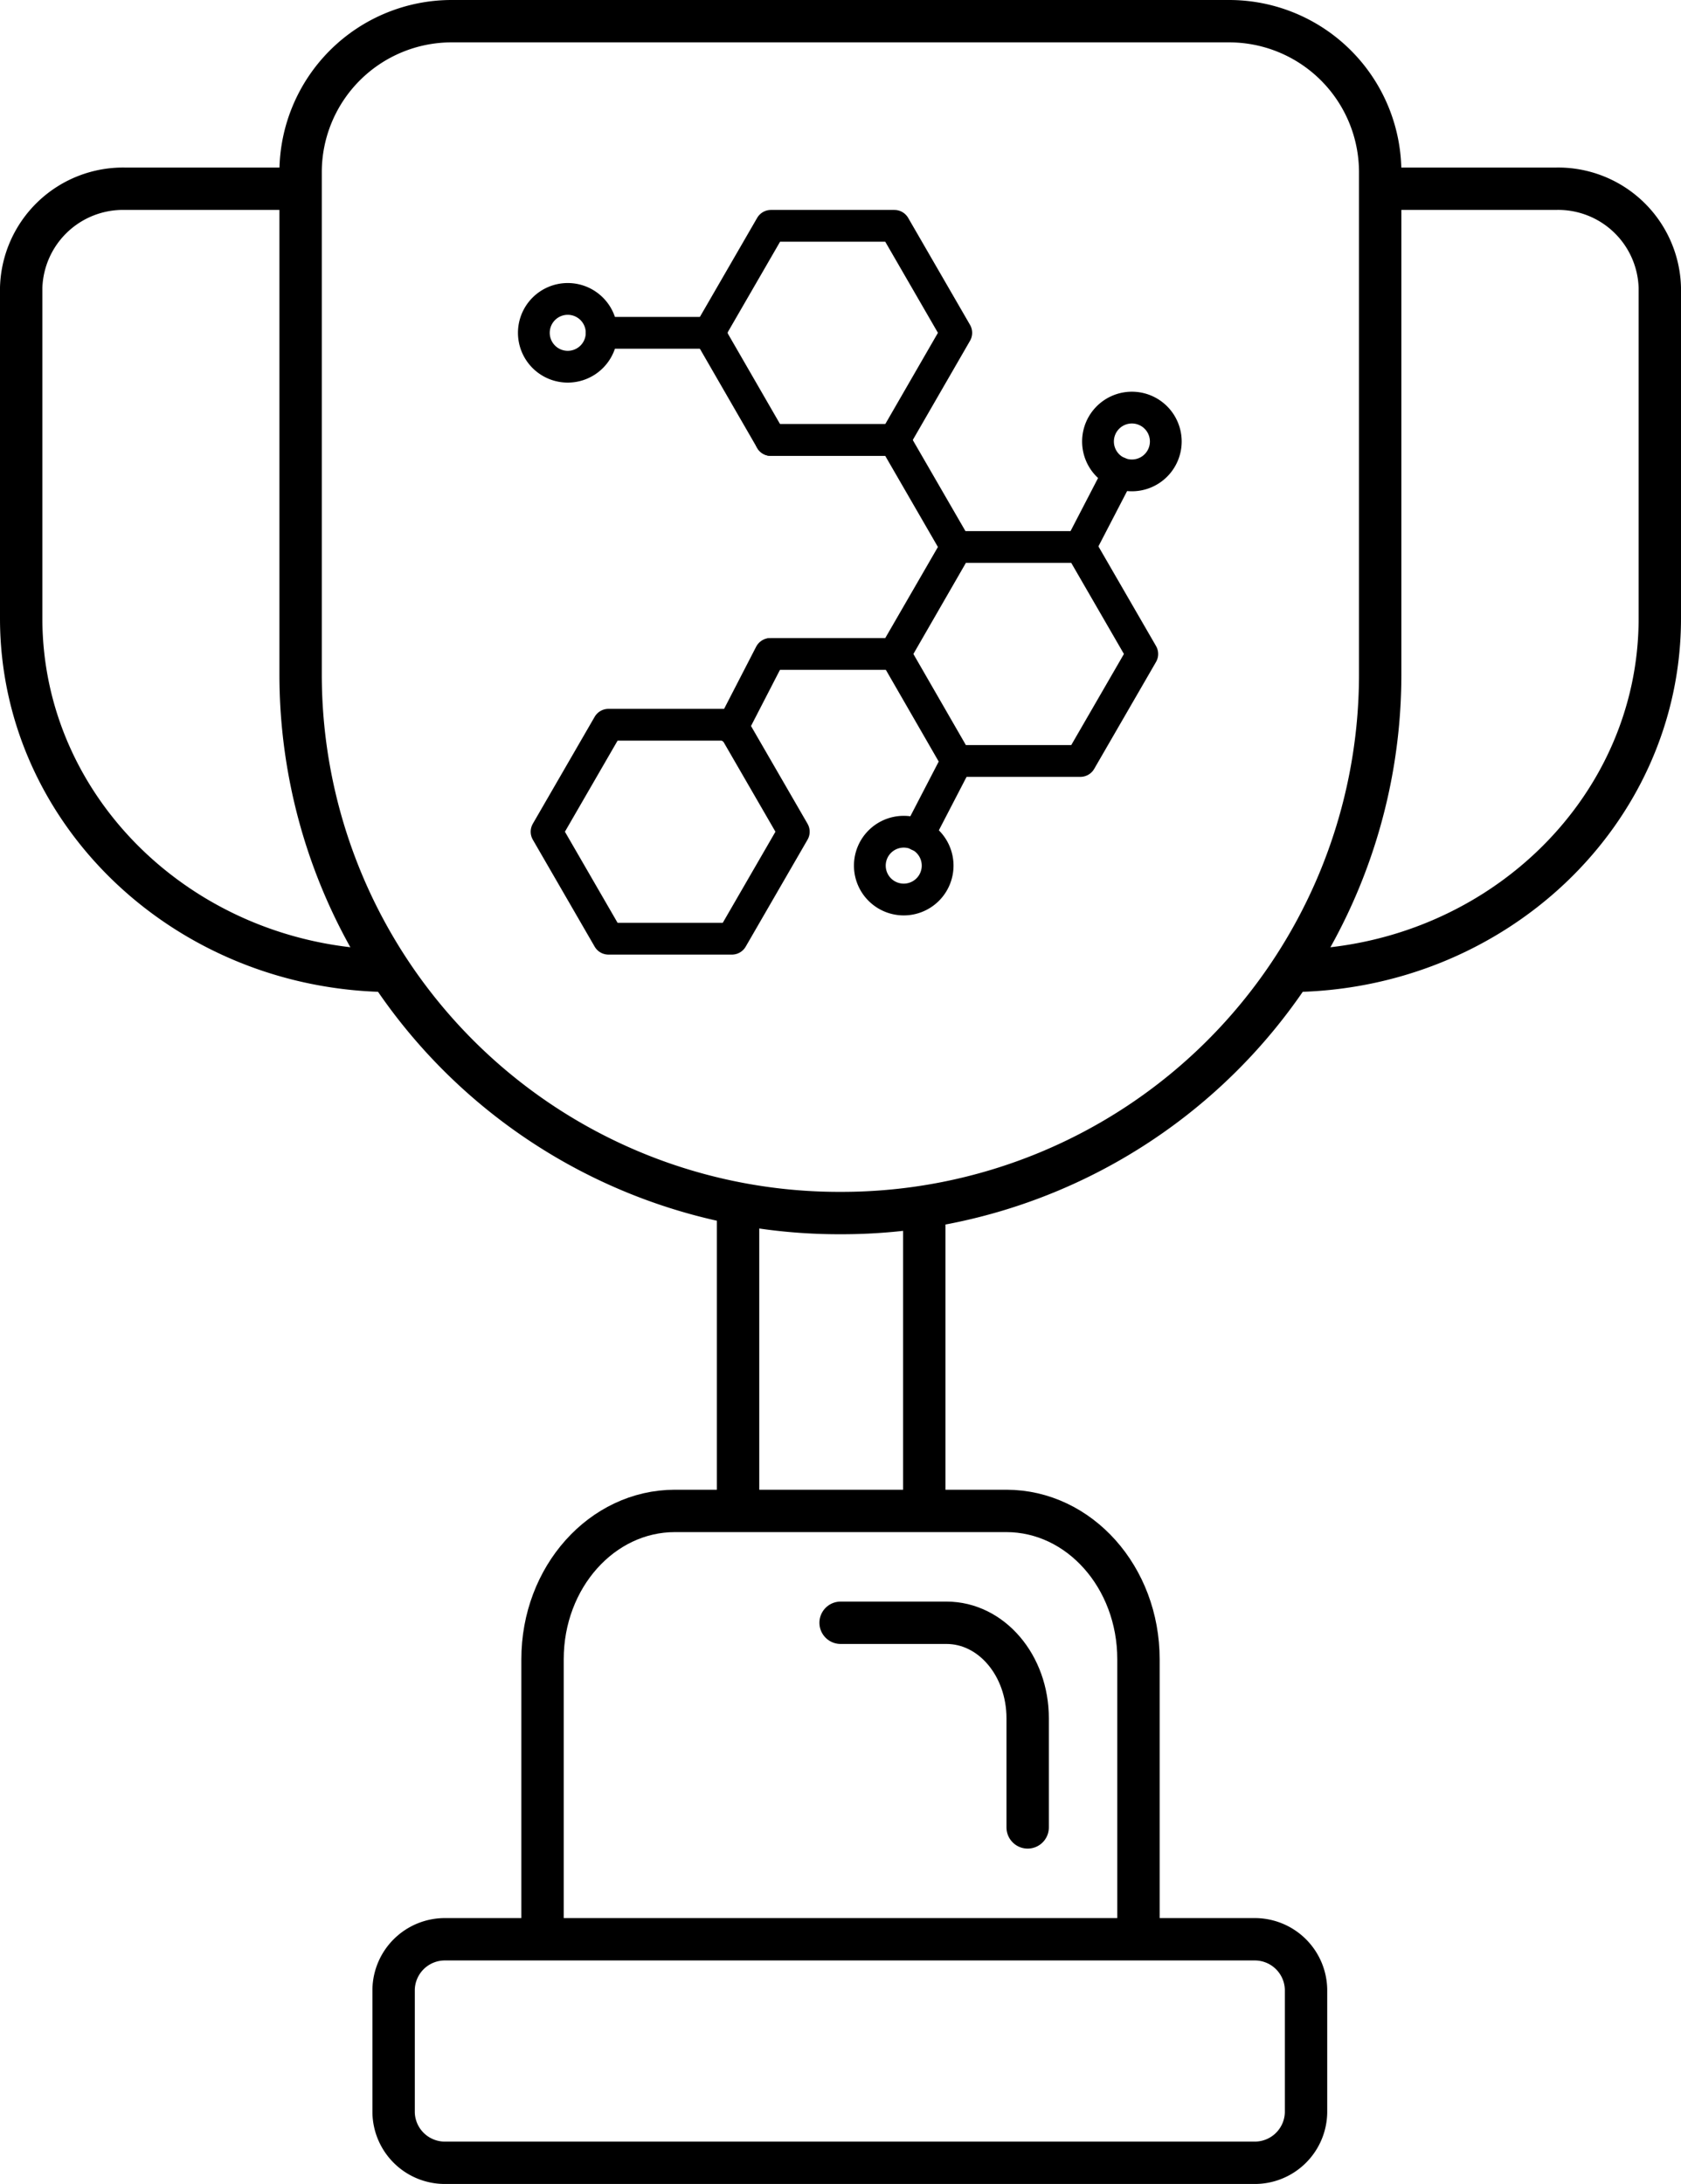 <svg xmlns="http://www.w3.org/2000/svg" viewBox="0 0 79.35 103.09"><defs><style>.cls-1,.cls-2,.cls-3{fill:none;stroke:#000;}.cls-1,.cls-2{stroke-width:2px;}.cls-2,.cls-3{stroke-linecap:round;}.cls-3{stroke-linejoin:round;stroke-width:1.5px;}</style></defs><g id="Layer_2" data-name="Layer 2"><g id="Layer_1-2" data-name="Layer 1"><g id="Layouts"><g id="_3.0_Performance" data-name="3.0_Performance"><g id="Selected-notable-awards"><g id="Group-9"><g id="Group-31"><path id="Stroke-1" class="cls-1" d="M18.58,45.83h0C8.87,45.83,1,38.38,1,29.19V13.58A4.81,4.81,0,0,1,5.93,8.91h7.94"/><path id="Stroke-3" class="cls-1" d="M60.77,45.83h0c9.71,0,17.58-7.45,17.58-16.64V13.58a4.8,4.8,0,0,0-4.93-4.67H65.48"/><line id="Stroke-5" class="cls-1" x1="34.84" y1="57.26" x2="34.84" y2="71.32"/><line id="Stroke-7" class="cls-1" x1="43.63" y1="57.26" x2="43.63" y2="71.32"/><path id="Stroke-9" class="cls-1" d="M39.68,57.26h0A25.42,25.42,0,0,1,14.19,31.9V8.11A7.13,7.13,0,0,1,21.33,1H58a7.13,7.13,0,0,1,7.15,7.11V31.9A25.42,25.42,0,0,1,39.68,57.26Z"/><path id="Stroke-11" class="cls-1" d="M25.61,90.66V78.32c0-3.87,2.8-7,6.25-7H47.5c3.45,0,6.24,3.13,6.24,7V90.66"/><path id="Stroke-13" class="cls-2" d="M39.68,76.6h5c2.11,0,3.83,2,3.83,4.51v5.15"/><path id="Stroke-15" class="cls-1" d="M59.18,102.09H21.05a2.42,2.42,0,0,1-2.47-2.37V93.91a2.42,2.42,0,0,1,2.47-2.37H59.18a2.42,2.42,0,0,1,2.47,2.37v5.81A2.42,2.42,0,0,1,59.18,102.09Z"/></g></g></g></g></g><polygon class="cls-3" points="45.16 35.92 51 35.92 53.92 30.87 51 25.82 45.16 25.82 42.25 30.87 45.16 35.92"/><polyline class="cls-3" points="36.39 30.87 42.22 30.87 45.14 25.82 42.22 20.77 36.39 20.77"/><polygon class="cls-3" points="28.72 44.31 34.55 44.31 37.47 39.26 34.55 34.21 28.72 34.21 25.8 39.26 28.72 44.31"/><polygon class="cls-3" points="36.39 20.77 42.22 20.77 45.14 15.71 42.22 10.66 36.39 10.66 33.47 15.71 36.39 20.77"/><line class="cls-3" x1="45.17" y1="35.92" x2="43.35" y2="39.43"/><line class="cls-3" x1="36.36" y1="30.87" x2="34.55" y2="34.38"/><line class="cls-3" x1="52.81" y1="22.31" x2="50.99" y2="25.82"/><line class="cls-3" x1="33.6" y1="15.71" x2="28.4" y2="15.71"/><path class="cls-3" d="M51.83,20.84a1.6,1.6,0,1,1,1.6,1.6A1.6,1.6,0,0,1,51.83,20.84Z"/><path class="cls-3" d="M25.2,15.71a1.6,1.6,0,1,1,1.6,1.6A1.6,1.6,0,0,1,25.2,15.71Z"/><path class="cls-3" d="M41.06,40.86a1.6,1.6,0,1,1,1.6,1.6A1.6,1.6,0,0,1,41.06,40.86Z"/></g></g></svg>
